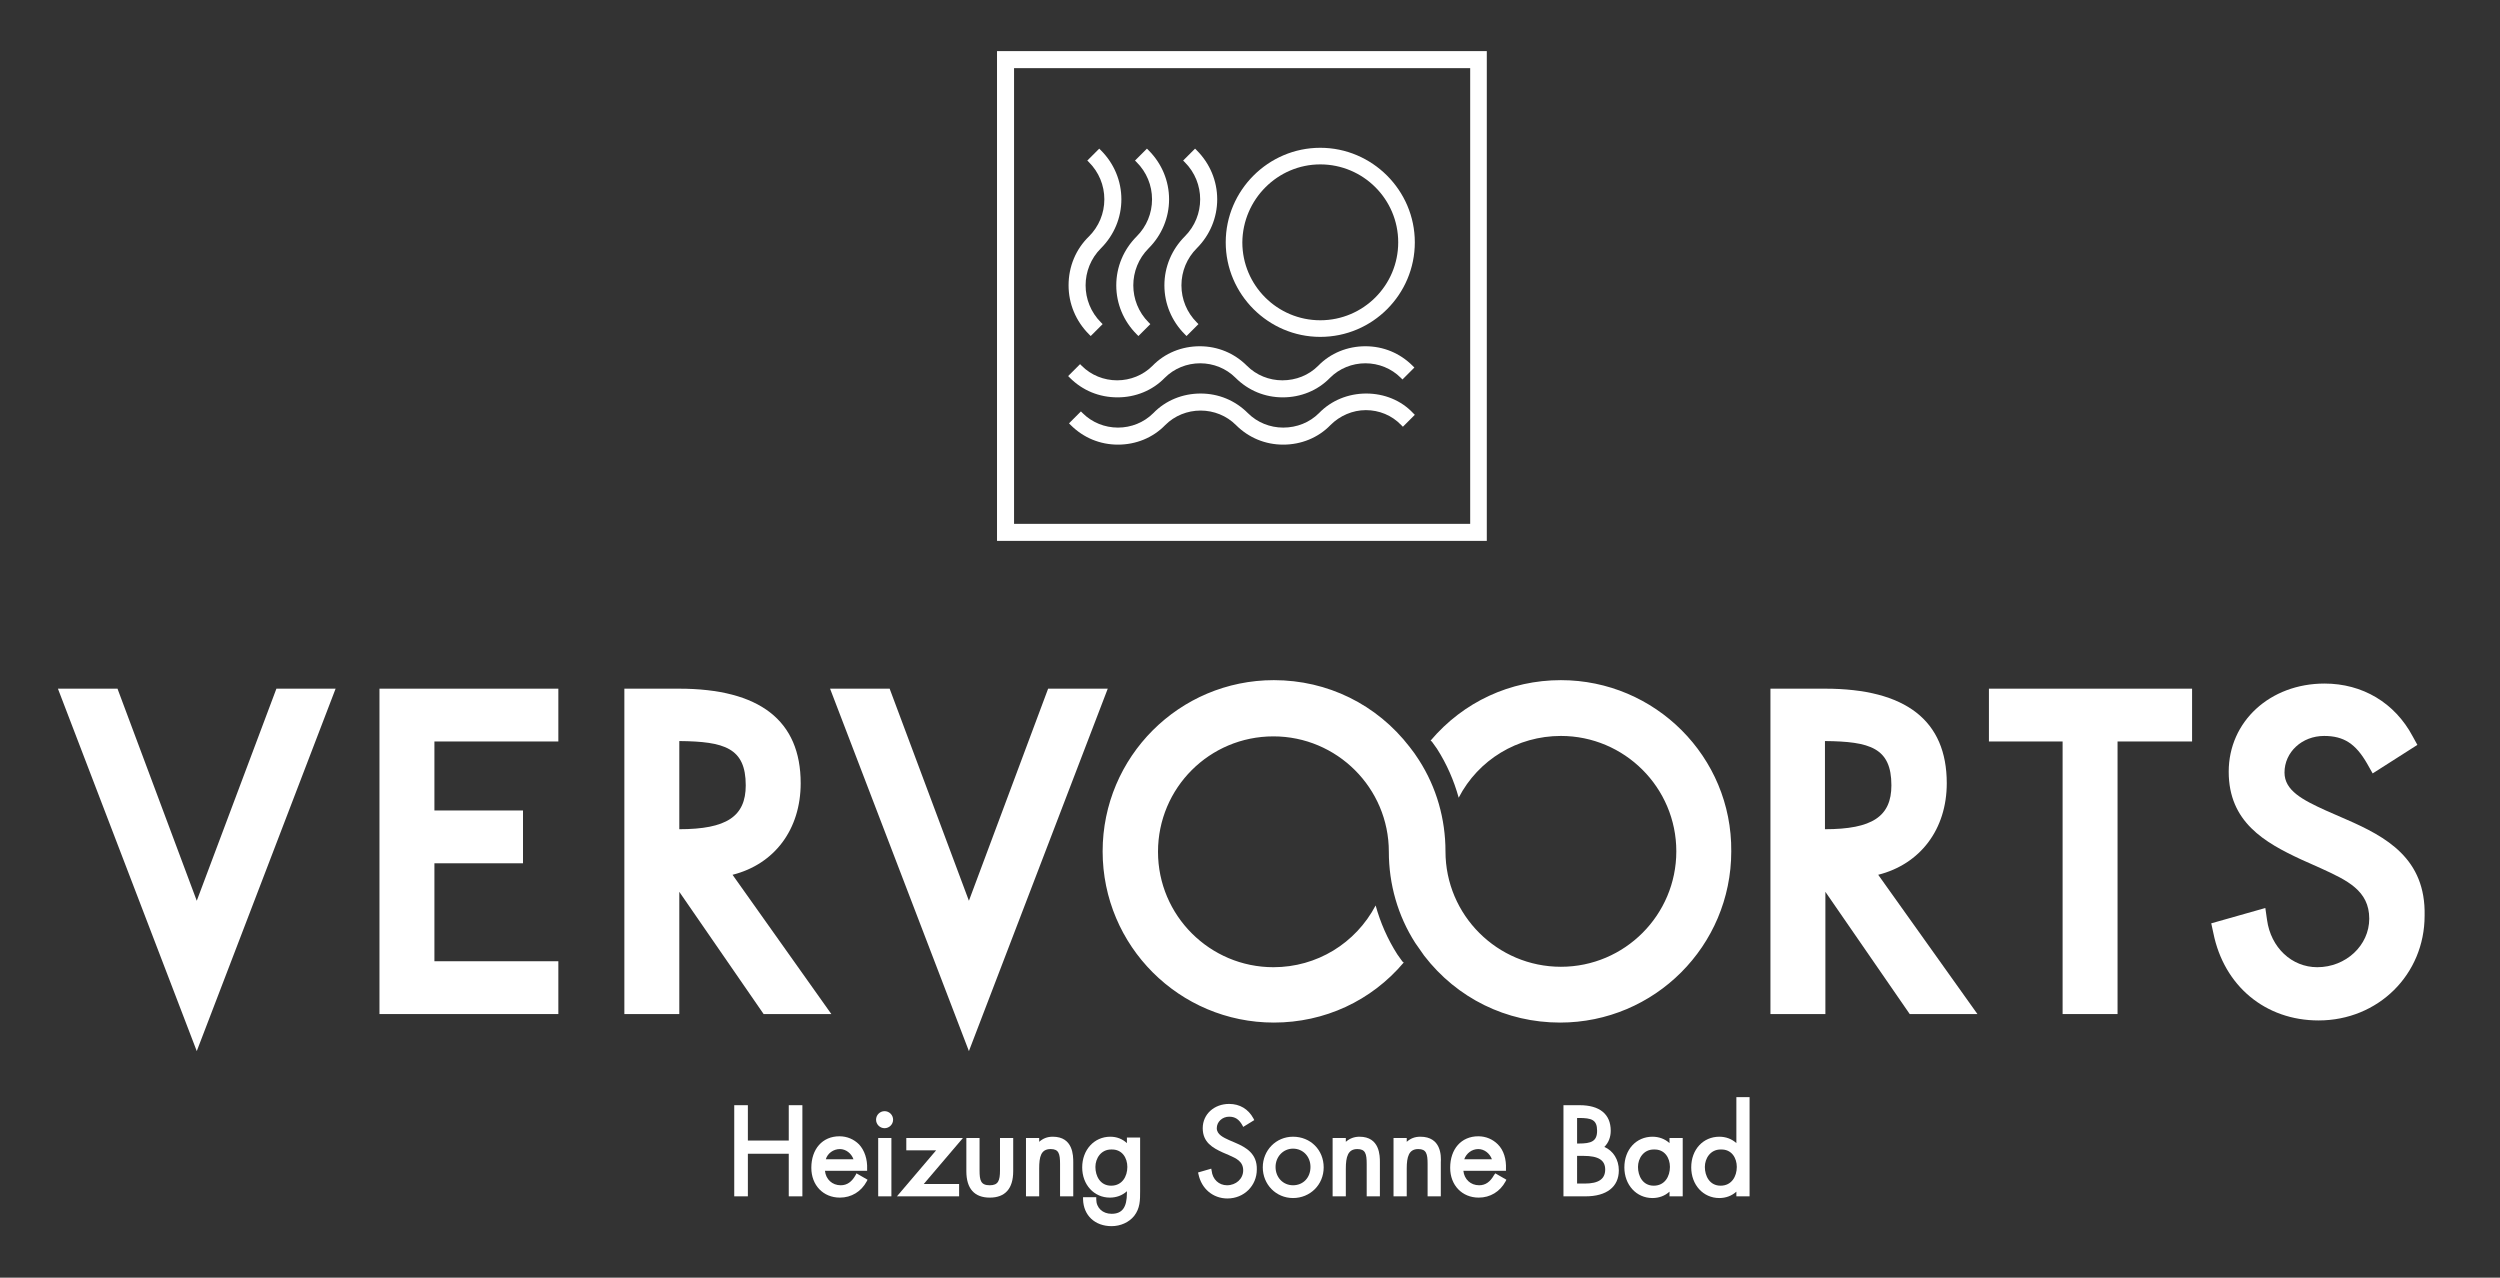 <?xml version="1.0" encoding="utf-8"?>
<!-- Generator: Adobe Illustrator 27.8.0, SVG Export Plug-In . SVG Version: 6.00 Build 0)  -->
<svg version="1.1" id="Layer_1" xmlns="http://www.w3.org/2000/svg" xmlns:xlink="http://www.w3.org/1999/xlink" x="0px" y="0px"
	 viewBox="0 0 587 300" style="enable-background:new 0 0 587 300;" xml:space="preserve">
<rect x="0" y="0" width="587" height="300" fill="#333333" stroke="none"/>
<style type="text/css">
	.st0{fill:#FFFFFF;}
</style>
<g>
	<g>
		<g>
			<path class="st0" d="M366.5,159.7c-11.9,0-22.9,5.1-30.6,14.2c0.2,0.1,0.4,0.3,0.5,0.5l1,1.4c2.3,3.6,4,7.5,5.1,11.5
				c4.6-8.9,13.8-14.5,24-14.5c14.9,0,27.1,12.1,27.1,27.1c0,14.9-12.1,27.1-27.1,27.1c-14.9,0-27.1-12.1-27.1-27.1
				c0-7.6-2.1-15-6.2-21.4c-0.7-1.1-1.4-2.1-2.2-3.1c-7.7-10-19.3-15.7-31.9-15.7c-22.2,0-40.2,18-40.2,40.2
				c0,22.2,18,40.2,40.2,40.2c11.9,0,22.9-5.1,30.5-14.1c-0.2-0.1-0.4-0.3-0.5-0.5l-1-1.4c-2.3-3.6-4-7.5-5.1-11.5
				c-4.7,8.9-13.8,14.5-24,14.5c-14.9,0-27.1-12.1-27.1-27.1s12.1-27.1,27.1-27.1c14.9,0,27.1,12.1,27.1,27.1c0,7.6,2.1,15,6.2,21.4
				l2.1,3c7.7,10,19.3,15.7,31.9,15.7c22.2,0,40.2-18,40.2-40.2C406.7,177.7,388.6,159.7,366.5,159.7z"/>
			<polygon class="st0" points="46.2,211.5 27.7,162 27.6,161.7 13.6,161.7 46.2,246.8 78.8,161.7 64.9,161.7 			"/>
			<polygon class="st0" points="89.1,238.1 131.1,238.1 131.1,225.7 102,225.7 102,202.7 122.8,202.7 122.8,190.3 102,190.3 
				102,174.1 131.1,174.1 131.1,161.7 89.1,161.7 			"/>
			<path class="st0" d="M188,183.9c0-14.7-9.6-22.2-28.6-22.2h-12.8v76.4h12.9v-28.7l19.8,28.7h15.9l-23.2-32.7
				C181.9,202.9,188,194.7,188,183.9z M175.1,184.4c0,7.3-4.5,10.3-15.6,10.3V174C170.1,174.1,175.1,175.6,175.1,184.4z"/>
			<polygon class="st0" points="246.1,161.7 227.5,211.5 209,162 208.9,161.7 194.9,161.7 227.5,246.8 260.1,161.7 			"/>
			<path class="st0" d="M441,205.4c9.9-2.5,16.1-10.7,16.1-21.5c0-14.7-9.6-22.2-28.6-22.2h-12.8v76.4h12.9v-28.7l19.8,28.7h15.9
				L441,205.4z M444.1,184.4c0,7.3-4.5,10.3-15.6,10.3V174C439.1,174.1,444.1,175.6,444.1,184.4z"/>
			<polygon class="st0" points="497.2,238.1 497.2,174.1 514.7,174.1 514.7,161.7 467,161.7 467,174.1 484.3,174.1 484.3,238.1 			
				"/>
			<path class="st0" d="M550.9,192.4l-4.8-2.1c-5.5-2.5-9.7-4.7-9.7-8.9c0-4.8,4.1-8.6,9.3-8.6c4.6,0,7.4,1.8,10.1,6.5l1.3,2.3
				l10.5-6.7l-1.1-2c-4.2-7.9-11.8-12.4-20.7-12.4c-12.8,0-22.5,8.9-22.5,20.7c0,11.8,8.4,16.6,17,20.6l4.7,2.1
				c6.1,2.8,11.3,5.2,11.3,11.8c0,6.3-5.5,11.4-12.2,11.4c-6,0-10.9-4.6-11.8-11.1l-0.4-2.8l-12.7,3.6l0.5,2.3
				c2.5,12.4,12.2,20.5,24.7,20.5c14,0,24.9-10.8,24.9-24.6C569.6,201.6,560.3,196.5,550.9,192.4z"/>
		</g>
		<g>
			<polygon class="st0" points="185.2,267.8 175.6,267.8 175.6,259.5 172.4,259.5 172.4,280.9 175.6,280.9 175.6,270.9 185.2,270.9 
				185.2,280.9 188.4,280.9 188.4,259.5 185.2,259.5 			"/>
			<path class="st0" d="M200.9,275.9c-0.9,1.6-2,2.4-3.5,2.4c-2,0-3.5-1.4-3.7-3.4h9.9l0-0.4c0.1-2.3-0.6-4.4-1.9-5.8
				c-1.2-1.2-2.8-1.9-4.6-1.9c-4,0-6.6,3-6.6,7.4c0,4.1,2.8,7,6.7,7c2.7,0,5-1.4,6.3-3.8l0.2-0.4l-2.6-1.5L200.9,275.9z
				 M193.9,272.2c0.4-1.4,1.8-2.4,3.3-2.4c1.4,0,2.7,1,3.2,2.4H193.9z"/>
			<rect x="206.2" y="267.2" class="st0" width="3.1" height="13.7"/>
			<path class="st0" d="M207.7,260.9c-1.1,0-2,0.9-2,2c0,1.1,0.9,2,2,2s2-0.9,2-2C209.7,261.8,208.8,260.9,207.7,260.9z"/>
			<polygon class="st0" points="212.8,267.2 212.8,270.1 219.8,270.1 210.6,280.9 225.2,280.9 225.2,278 216.9,278 226.1,267.2 			
				"/>
			<path class="st0" d="M234.8,274.8c0,2.4-0.4,3.5-2.4,3.5c-2.1,0-2.4-1.1-2.4-3.5v-7.6h-3.1v7.8c0,4.1,1.9,6.2,5.5,6.2
				s5.5-2.1,5.5-6.2v-7.8h-3.1L234.8,274.8L234.8,274.8z"/>
			<path class="st0" d="M247.2,266.9c-1.3,0-2.3,0.4-3.2,1.2v-0.9h-3.1v13.7h3.1v-6.5c0-2.8,0.4-4.6,2.7-4.6c1.9,0,2.2,1.1,2.2,3.5
				v7.6h3.1v-8C252,271.4,252,266.9,247.2,266.9z"/>
			<path class="st0" d="M264.6,268.4c-1.1-1-2.4-1.5-3.9-1.5c-3.8,0-6.6,3.1-6.6,7.2c0,4.1,2.8,7.1,6.5,7.1c1.5,0,2.9-0.5,4-1.5v0.4
				c0,3.4-1.1,4.9-3.6,4.9c-2.1,0-3.6-1.4-3.6-3.4v-0.5h-3.1l0,0.5c0.1,3.8,2.8,6.3,6.7,6.3c2.1,0,4.1-0.9,5.3-2.4
				c1.4-1.8,1.4-3.7,1.4-5.8v-12.6h-3.1V268.4z M264.7,274c0,2.2-1.2,4.4-3.8,4.4c-2.6,0-3.7-2.3-3.7-4.4c0-2,1.3-4.1,3.7-4.1
				C263.5,269.8,264.7,271.9,264.7,274z"/>
			<path class="st0" d="M290,268.3l-1.4-0.6c-1.3-0.6-2.9-1.3-2.9-2.8c0-1.5,1.3-2.7,2.9-2.7c1.4,0,2.3,0.6,3.1,2l0.2,0.4l2.6-1.6
				l-0.2-0.4c-1.2-2.2-3.2-3.4-5.7-3.4c-3.5,0-6.2,2.4-6.2,5.7s2.3,4.6,4.7,5.7l1.4,0.6c1.8,0.8,3.4,1.5,3.4,3.6
				c0,2-1.7,3.5-3.8,3.5c-1.9,0-3.4-1.4-3.6-3.4l-0.1-0.5l-3.1,0.9l0.1,0.4c0.7,3.4,3.4,5.7,6.8,5.7c3.9,0,6.9-3,6.9-6.8
				C295.2,270.9,292.6,269.4,290,268.3z"/>
			<path class="st0" d="M303.6,266.9c-4,0-7.1,3.2-7.1,7.2c0,4,3.1,7.2,7.1,7.2c4,0,7.2-3.1,7.2-7.2
				C310.8,270,307.7,266.9,303.6,266.9z M303.6,278.3c-2.3,0-4.1-1.8-4.1-4.3c0-2.4,1.8-4.3,4.1-4.3s4.1,1.8,4.1,4.3
				S306,278.3,303.6,278.3z"/>
			<path class="st0" d="M319.2,266.9c-1.2,0-2.3,0.4-3.2,1.2v-0.9h-3.1v13.7h3.1v-6.5c0-2.8,0.5-4.6,2.7-4.6c1.9,0,2.2,1.1,2.2,3.5
				v7.6h3.1v-8C324,271.4,324,266.9,319.2,266.9z"/>
			<path class="st0" d="M333.5,266.9c-1.3,0-2.3,0.4-3.2,1.2v-0.9h-3.1v13.7h3.1v-6.5c0-2.8,0.5-4.6,2.7-4.6c1.9,0,2.2,1.1,2.2,3.5
				v7.6h3.1v-8C338.4,271.4,338.4,266.9,333.5,266.9z"/>
			<path class="st0" d="M350.8,275.9c-0.9,1.6-2,2.4-3.5,2.4c-2,0-3.5-1.4-3.7-3.4h10l0-0.4c0.1-2.3-0.5-4.4-1.9-5.8
				c-1.2-1.2-2.8-1.9-4.6-1.9c-4,0-6.6,3-6.6,7.4c0,4.1,2.8,7,6.7,7c2.7,0,5-1.4,6.3-3.8l0.2-0.4l-2.6-1.5L350.8,275.9z
				 M343.8,272.2c0.5-1.4,1.8-2.4,3.3-2.4c1.4,0,2.7,1,3.2,2.4H343.8z"/>
			<path class="st0" d="M376.7,269.3c1-1,1.5-2.3,1.5-3.8c0-3.9-2.6-6-7.3-6h-3.8v21.4h5.2c4.9,0,7.8-2.2,7.8-6.1
				C380.1,272.3,378.8,270.2,376.7,269.3z M370.3,271.4h1.5c3.5,0,5.1,1,5.1,3.2c0,2.2-1.5,3.3-4.8,3.3h-1.8L370.3,271.4
				L370.3,271.4z M370.7,268.5h-0.4v-6h0.4c3,0,4.3,0.4,4.3,3C375,268,373.6,268.5,370.7,268.5z"/>
			<path class="st0" d="M392,268.4c-1.1-1-2.5-1.5-4-1.5c-3.8,0-6.6,3-6.6,7.2c0,4.1,2.8,7.2,6.6,7.2c1.5,0,2.9-0.5,4-1.5v1.1h3.1
				v-13.7H392L392,268.4L392,268.4z M392.1,274c0,2.2-1.2,4.4-3.8,4.4c-2.6,0-3.7-2.3-3.7-4.4c0-2,1.3-4.1,3.7-4.1
				C390.9,269.8,392.1,271.9,392.1,274z"/>
			<path class="st0" d="M407.7,268.4c-1.1-1-2.5-1.5-4-1.5c-3.8,0-6.6,3-6.6,7.2c0,4.1,2.8,7.2,6.6,7.2c1.5,0,2.9-0.5,4-1.5v1.1h3.1
				v-23.3h-3.1L407.7,268.4L407.7,268.4z M407.8,274c0,2.2-1.2,4.4-3.8,4.4c-2.6,0-3.7-2.3-3.7-4.4c0-2,1.3-4.1,3.7-4.1
				C406.6,269.8,407.8,271.9,407.8,274z"/>
		</g>
	</g>
	<g>
		<path class="st0" d="M278.2,55.5c-3.1,3.1-4.8,7.2-4.8,11.5c0,4.3,1.7,8.4,4.8,11.5l0.4,0.4l2.8-2.8l-0.4-0.4
			c-2.3-2.3-3.6-5.4-3.6-8.7s1.3-6.4,3.6-8.7c3.1-3.1,4.8-7.2,4.8-11.5s-1.7-8.4-4.8-11.5l-0.4-0.4l-2.8,2.8l0.4,0.4
			C283,42.9,283,50.7,278.2,55.5z"/>
		<path class="st0" d="M270.5,46.8c0,3.3-1.3,6.4-3.6,8.7c-3.1,3.1-4.8,7.2-4.8,11.5c0,4.3,1.7,8.4,4.8,11.5l0.4,0.4l2.8-2.8
			l-0.4-0.4c-4.8-4.8-4.8-12.6,0-17.4c3.1-3.1,4.8-7.2,4.8-11.5s-1.7-8.4-4.8-11.5l-0.4-0.4l-2.8,2.8l0.4,0.4
			C269.2,40.4,270.5,43.5,270.5,46.8z"/>
		<path class="st0" d="M250.9,67c0,4.3,1.7,8.4,4.8,11.5l0.4,0.4l2.8-2.8l-0.4-0.4c-4.8-4.8-4.8-12.6,0-17.4
			c3.1-3.1,4.8-7.2,4.8-11.5s-1.7-8.4-4.8-11.5l-0.4-0.4l-2.8,2.8l0.4,0.4c2.3,2.3,3.6,5.4,3.6,8.7c0,3.3-1.3,6.4-3.6,8.7
			C252.6,58.5,250.9,62.6,250.9,67z"/>
		<path class="st0" d="M320.8,92.4c-4.2,0-8.2,1.6-11.1,4.6c-2.2,2.2-5.2,3.4-8.4,3.4c-3.1,0-6.1-1.2-8.3-3.4c-3-3-6.9-4.6-11.1-4.6
			c-4.2,0-8.2,1.6-11.1,4.6c-2.2,2.2-5.2,3.4-8.3,3.4s-6.1-1.2-8.3-3.4l-0.4-0.4l-2.8,2.8l0.4,0.4c3,3,6.9,4.6,11.1,4.6
			s8.2-1.6,11.1-4.6c2.2-2.2,5.2-3.4,8.3-3.4c3.1,0,6.1,1.2,8.3,3.4c3,3,6.9,4.6,11.1,4.6c4.2,0,8.2-1.6,11.1-4.6
			c2.2-2.2,5.2-3.5,8.3-3.5c3.1,0,6.1,1.2,8.3,3.5l0.4,0.4l2.8-2.8l-0.4-0.4C329,94,325,92.4,320.8,92.4z"/>
		<path class="st0" d="M262.4,93.3c4.2,0,8.2-1.6,11.1-4.6c2.2-2.2,5.2-3.4,8.3-3.4c3.1,0,6.1,1.2,8.3,3.4c3,3,6.9,4.6,11.1,4.6
			s8.2-1.6,11.1-4.6c2.2-2.2,5.2-3.4,8.3-3.4s6.1,1.2,8.3,3.4l0.4,0.4l2.8-2.8l-0.4-0.4c-3-3-6.9-4.6-11.1-4.6
			c-4.2,0-8.2,1.6-11.1,4.6c-2.2,2.2-5.2,3.4-8.4,3.4c-3.1,0-6.1-1.2-8.3-3.4c-3-3-6.9-4.6-11.1-4.6s-8.2,1.6-11.1,4.6
			c-2.2,2.2-5.2,3.4-8.3,3.4s-6.1-1.2-8.3-3.4l-0.4-0.4l-2.8,2.8l0.4,0.4C254.2,91.7,258.1,93.3,262.4,93.3z"/>
		<path class="st0" d="M310,79.1c12.3,0,22.2-10,22.2-22.2s-10-22.2-22.2-22.2s-22.2,10-22.2,22.2C287.8,69.1,297.8,79.1,310,79.1z
			 M310,38.6c10.1,0,18.3,8.2,18.3,18.3s-8.2,18.3-18.3,18.3s-18.3-8.2-18.3-18.3C291.8,46.8,300,38.6,310,38.6z"/>
		<path class="st0" d="M234.1,12v115h115V12H234.1z M238.1,123V16h107.1V123H238.1z"/>
	</g>
</g>
</svg>
